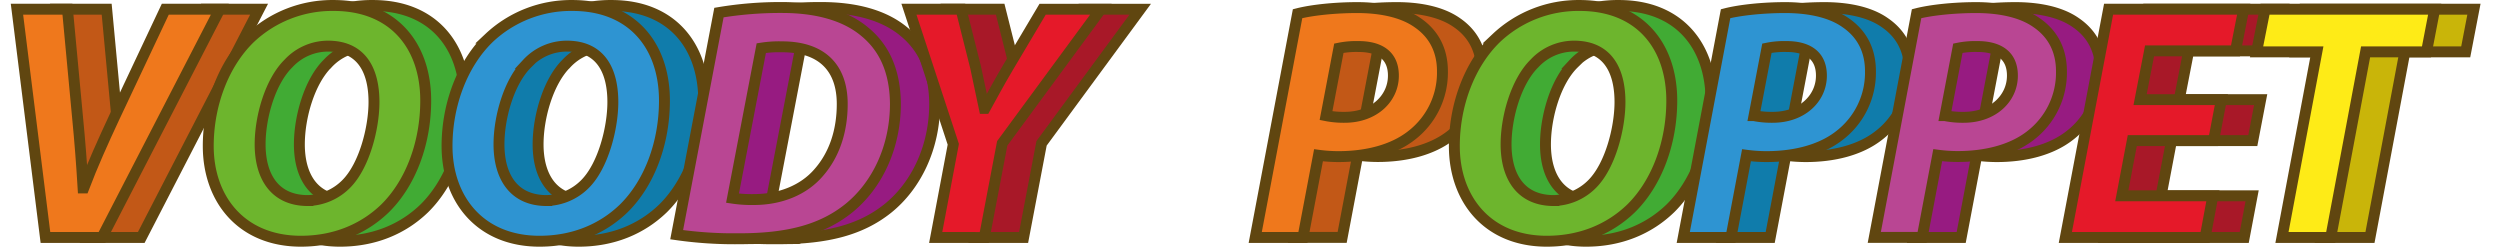 <svg id="Livello_1" data-name="Livello 1" xmlns="http://www.w3.org/2000/svg" width="912.34" height="90.33" viewBox="0 0 912.34 90.33">
  <path d="M30.9,86.66,20.52,3.36H38.93L42.64,43c.87,8.78,1.48,16.93,2,25.58h.25c3.08-8.15,7-17,11.12-25.7L74.65,3.36h19.9l-43,83.3Z" style="fill: #c25817;stroke: #604610;stroke-miterlimit: 10;stroke-width: 3.983px"/>
  <path d="M169.68,36.73c0,15.2-5.31,29.91-14.83,39.3-7.78,7.54-18.29,12-30.77,12-21.63,0-33.74-15.33-33.74-34.73,0-15.08,5.56-30,15.33-39.43A43.64,43.64,0,0,1,136.07,2C158.07,2,169.68,16.83,169.68,36.73Zm-50.05-13.6c-6.67,6.55-10.38,19.53-10.38,29.54,0,11.74,5.31,20.52,17.43,20.52a20.31,20.31,0,0,0,14-6.06c6.55-6.55,10.14-20.27,10.14-29.91,0-10.38-3.71-20.39-16.81-20.39A19.77,19.77,0,0,0,119.63,23.13Z" style="fill: #41ab34;stroke: #604610;stroke-miterlimit: 10;stroke-width: 3.983px"/>
  <path d="M256.81,36.73c0,15.2-5.32,29.91-14.83,39.3-7.79,7.54-18.29,12-30.78,12-21.62,0-33.74-15.33-33.74-34.73,0-15.08,5.57-30,15.33-39.43A43.64,43.64,0,0,1,223.19,2C245.19,2,256.81,16.83,256.81,36.73Zm-50.06-13.6c-6.67,6.55-10.38,19.53-10.38,29.54,0,11.74,5.32,20.52,17.43,20.52a20.31,20.31,0,0,0,14-6.06c6.55-6.55,10.14-20.27,10.14-29.91,0-10.38-3.71-20.39-16.81-20.39A19.79,19.79,0,0,0,206.75,23.13Z" style="fill: #107cab;stroke: #604610;stroke-miterlimit: 10;stroke-width: 3.983px"/>
  <path d="M276.7,4.59a135.88,135.88,0,0,1,23-1.85c13,0,23.35,3,30.4,9,6.67,5.56,10.88,13.84,11,26.08,0,16.07-6.8,30-17.18,38.31-9.64,7.67-21.88,11-39.92,11a148.54,148.54,0,0,1-22.74-1.48Zm4.94,67.73a46.63,46.63,0,0,0,7.79.5c9.64,0,18.17-3.46,23.6-9.77,5.69-6.42,8.65-15.08,8.65-25.09,0-13.1-7.29-20.88-22-20.88a41.8,41.8,0,0,0-7.54.49Z" style="fill: #971b81;stroke: #604610;stroke-miterlimit: 10;stroke-width: 3.983px"/>
  <path d="M355.79,86.66l6.43-34L346,3.36h19l5.31,21.13c1.49,6.92,2.35,10.88,3.22,15.08h.24c2.48-4.45,4.95-9.15,8.53-15.2l12.48-21H416.1l-36,48.94-6.55,34.36Z" style="fill: #a81828;stroke: #604610;stroke-miterlimit: 10;stroke-width: 3.983px"/>
  <path d="M487.85,5c5.31-1.36,13.72-2.23,21.75-2.23C517,2.74,525.67,4,531.72,8.3c5.57,3.83,9,9.64,9,17.68a28.92,28.92,0,0,1-11.37,23.48c-6.8,5.31-16.44,7.66-26.57,7.66a56.21,56.21,0,0,1-7.3-.49l-5.68,30H472.4Zm10.38,37.2a32.85,32.85,0,0,0,6.8.61c10.75,0,17.8-6.92,17.8-15.2,0-8-5.81-10.63-12.73-10.63a31.58,31.58,0,0,0-7.17.62Z" style="fill: #c25817;stroke: #604610;stroke-miterlimit: 10;stroke-width: 3.983px"/>
  <path d="M624.41,36.73c0,15.2-5.31,29.91-14.83,39.3-7.79,7.54-18.29,12-30.77,12-21.63,0-33.74-15.33-33.74-34.73,0-15.08,5.56-30,15.32-39.43A43.67,43.67,0,0,1,590.79,2C612.79,2,624.41,16.83,624.41,36.73Zm-50-13.6C567.68,29.68,564,42.66,564,52.67c0,11.74,5.31,20.52,17.42,20.52a20.33,20.33,0,0,0,14-6.06c6.55-6.55,10.13-20.27,10.13-29.91,0-10.38-3.71-20.39-16.81-20.39A19.75,19.75,0,0,0,574.36,23.13Z" style="fill: #41ab34;stroke: #604610;stroke-miterlimit: 10;stroke-width: 3.983px"/>
  <path d="M644.05,5c5.32-1.36,13.72-2.23,21.76-2.23,7.41,0,16.06,1.24,22.12,5.56,5.56,3.83,9,9.64,9,17.68a28.92,28.92,0,0,1-11.37,23.48c-6.8,5.31-16.44,7.66-26.57,7.66a55.91,55.91,0,0,1-7.29-.49l-5.69,30H628.61Zm10.39,37.2a32.74,32.74,0,0,0,6.79.61c10.76,0,17.8-6.92,17.8-15.2,0-8-5.81-10.63-12.73-10.63a31.64,31.64,0,0,0-7.17.62Z" style="fill: #107cab;stroke: #604610;stroke-miterlimit: 10;stroke-width: 3.983px"/>
  <path d="M713.75,5c5.32-1.36,13.72-2.23,21.75-2.23,7.42,0,16.07,1.24,22.13,5.56,5.56,3.83,9,9.64,9,17.68a28.92,28.92,0,0,1-11.37,23.48c-6.8,5.31-16.44,7.66-26.57,7.66a56.21,56.21,0,0,1-7.3-.49l-5.68,30H698.3Zm10.38,37.2a32.85,32.85,0,0,0,6.8.61c10.75,0,17.8-6.92,17.8-15.2,0-8-5.81-10.63-12.73-10.63a31.58,31.58,0,0,0-7.17.62Z" style="fill: #971b81;stroke: #604610;stroke-miterlimit: 10;stroke-width: 3.983px"/>
  <path d="M822.13,51.31H792.47l-3.83,20.15h33.24L819,86.66H768l15.82-83.3h49.31l-3,15.2h-31.4l-3.46,17.8H825Z" style="fill: #a81828;stroke: #604610;stroke-miterlimit: 10;stroke-width: 3.983px"/>
  <path d="M859.82,18.93h-22l3.09-15.57h61.92l-3,15.57H877.62L864.89,86.66h-17.8Z" style="fill: #c9b509;stroke: #604610;stroke-miterlimit: 10;stroke-width: 3.983px"/>
  <path d="M16.58,86.66,6.19,3.36H24.61L28.32,43c.86,8.78,1.48,16.93,2,25.58h.25c3.09-8.15,7.05-17,11.12-25.7L60.32,3.36h19.9l-43,83.3Z" style="fill: #ef781c;stroke: #604610;stroke-miterlimit: 10;stroke-width: 3.983px"/>
  <path d="M155.36,36.73c0,15.2-5.31,29.91-14.83,39.3-7.79,7.54-18.29,12-30.77,12C88.13,88,76,72.69,76,53.29c0-15.08,5.56-30,15.32-39.43A43.67,43.67,0,0,1,121.74,2C143.74,2,155.36,16.83,155.36,36.73Zm-50.05-13.6c-6.68,6.55-10.38,19.53-10.38,29.54,0,11.74,5.31,20.52,17.42,20.52a20.33,20.33,0,0,0,14-6.06c6.55-6.55,10.13-20.27,10.13-29.91,0-10.38-3.71-20.39-16.81-20.39A19.75,19.75,0,0,0,105.31,23.13Z" style="fill: #6db52d;stroke: #604610;stroke-miterlimit: 10;stroke-width: 3.983px"/>
  <path d="M242.48,36.73c0,15.2-5.31,29.91-14.83,39.3-7.78,7.54-18.29,12-30.77,12-21.63,0-33.74-15.33-33.74-34.73,0-15.08,5.56-30,15.32-39.43A43.68,43.68,0,0,1,208.87,2C230.87,2,242.48,16.83,242.48,36.73Zm-50-13.6c-6.67,6.55-10.38,19.53-10.38,29.54,0,11.74,5.31,20.52,17.42,20.52a20.33,20.33,0,0,0,14-6.06c6.55-6.55,10.13-20.27,10.13-29.91,0-10.38-3.7-20.39-16.8-20.39A19.76,19.76,0,0,0,192.43,23.13Z" style="fill: #2e94d2;stroke: #604610;stroke-miterlimit: 10;stroke-width: 3.983px"/>
  <path d="M262.37,4.59a136,136,0,0,1,23-1.85c13,0,23.36,3,30.4,9,6.68,5.56,10.88,13.84,11,26.08,0,16.07-6.79,30-17.17,38.31-9.64,7.67-21.88,11-39.92,11a148.33,148.33,0,0,1-22.74-1.48Zm4.95,67.73a46.5,46.5,0,0,0,7.78.5c9.64,0,18.17-3.46,23.61-9.77,5.68-6.42,8.65-15.08,8.65-25.09,0-13.1-7.29-20.88-22-20.88a41.87,41.87,0,0,0-7.54.49Z" style="fill: #b94693;stroke: #604610;stroke-miterlimit: 10;stroke-width: 3.983px"/>
  <path d="M341.47,86.66l6.42-34L331.7,3.36h19l5.32,21.13c1.48,6.92,2.35,10.88,3.21,15.08h.25c2.47-4.45,4.94-9.15,8.53-15.2l12.48-21h21.26l-36,48.94-6.55,34.36Z" style="fill: #e51929;stroke: #604610;stroke-miterlimit: 10;stroke-width: 3.983px"/>
  <path d="M473.53,5c5.31-1.36,13.71-2.23,21.75-2.23,7.41,0,16.06,1.24,22.12,5.56,5.56,3.83,9,9.64,9,17.68a28.92,28.92,0,0,1-11.37,23.48c-6.8,5.31-16.44,7.66-26.57,7.66a55.91,55.91,0,0,1-7.29-.49l-5.69,30H458.08Zm10.38,37.2a32.74,32.74,0,0,0,6.79.61c10.76,0,17.8-6.92,17.8-15.2,0-8-5.81-10.63-12.73-10.63a31.7,31.7,0,0,0-7.17.62Z" style="fill: #ef781c;stroke: #604610;stroke-miterlimit: 10;stroke-width: 3.983px"/>
  <path d="M610.09,36.73c0,15.2-5.32,29.91-14.83,39.3-7.79,7.54-18.3,12-30.78,12-21.63,0-33.74-15.33-33.74-34.73,0-15.08,5.56-30,15.33-39.43A43.64,43.64,0,0,1,576.47,2C598.47,2,610.09,16.83,610.09,36.73ZM560,23.13c-6.67,6.55-10.38,19.53-10.38,29.54,0,11.74,5.32,20.52,17.43,20.52a20.31,20.31,0,0,0,14-6.06c6.55-6.55,10.14-20.27,10.14-29.91,0-10.38-3.71-20.39-16.81-20.39A19.77,19.77,0,0,0,560,23.13Z" style="fill: #6db52d;stroke: #604610;stroke-miterlimit: 10;stroke-width: 3.983px"/>
  <path d="M629.73,5c5.31-1.36,13.72-2.23,21.75-2.23,7.42,0,16.07,1.24,22.12,5.56,5.57,3.83,9,9.64,9,17.68a28.92,28.92,0,0,1-11.37,23.48c-6.8,5.31-16.44,7.66-26.58,7.66a56.17,56.17,0,0,1-7.29-.49l-5.68,30H614.28Zm10.38,37.2a32.85,32.85,0,0,0,6.8.61c10.75,0,17.79-6.92,17.79-15.2,0-8-5.8-10.63-12.72-10.63a31.58,31.58,0,0,0-7.17.62Z" style="fill: #2e94d2;stroke: #604610;stroke-miterlimit: 10;stroke-width: 3.983px"/>
  <path d="M699.43,5c5.31-1.36,13.72-2.23,21.75-2.23,7.41,0,16.07,1.24,22.12,5.56,5.56,3.83,9,9.64,9,17.68A28.92,28.92,0,0,1,741,49.46c-6.79,5.31-16.43,7.66-26.57,7.66a56,56,0,0,1-7.29-.49l-5.69,30H684Zm10.38,37.2a32.78,32.78,0,0,0,6.8.61c10.75,0,17.79-6.92,17.79-15.2,0-8-5.81-10.63-12.73-10.63a31.7,31.7,0,0,0-7.17.62Z" style="fill: #b94693;stroke: #604610;stroke-miterlimit: 10;stroke-width: 3.983px"/>
  <path d="M807.81,51.31H778.15l-3.83,20.15h33.24l-2.84,15.2h-51L769.5,3.36h49.31l-3,15.2H784.45L781,36.36h29.66Z" style="fill: #e51929;stroke: #604610;stroke-miterlimit: 10;stroke-width: 3.983px"/>
  <path d="M845.5,18.93h-22l3.09-15.57h61.92l-3,15.57H863.29L850.56,86.66H832.77Z" style="fill: #feeb17;stroke: #604610;stroke-miterlimit: 10;stroke-width: 3.983px"/>
</svg>
